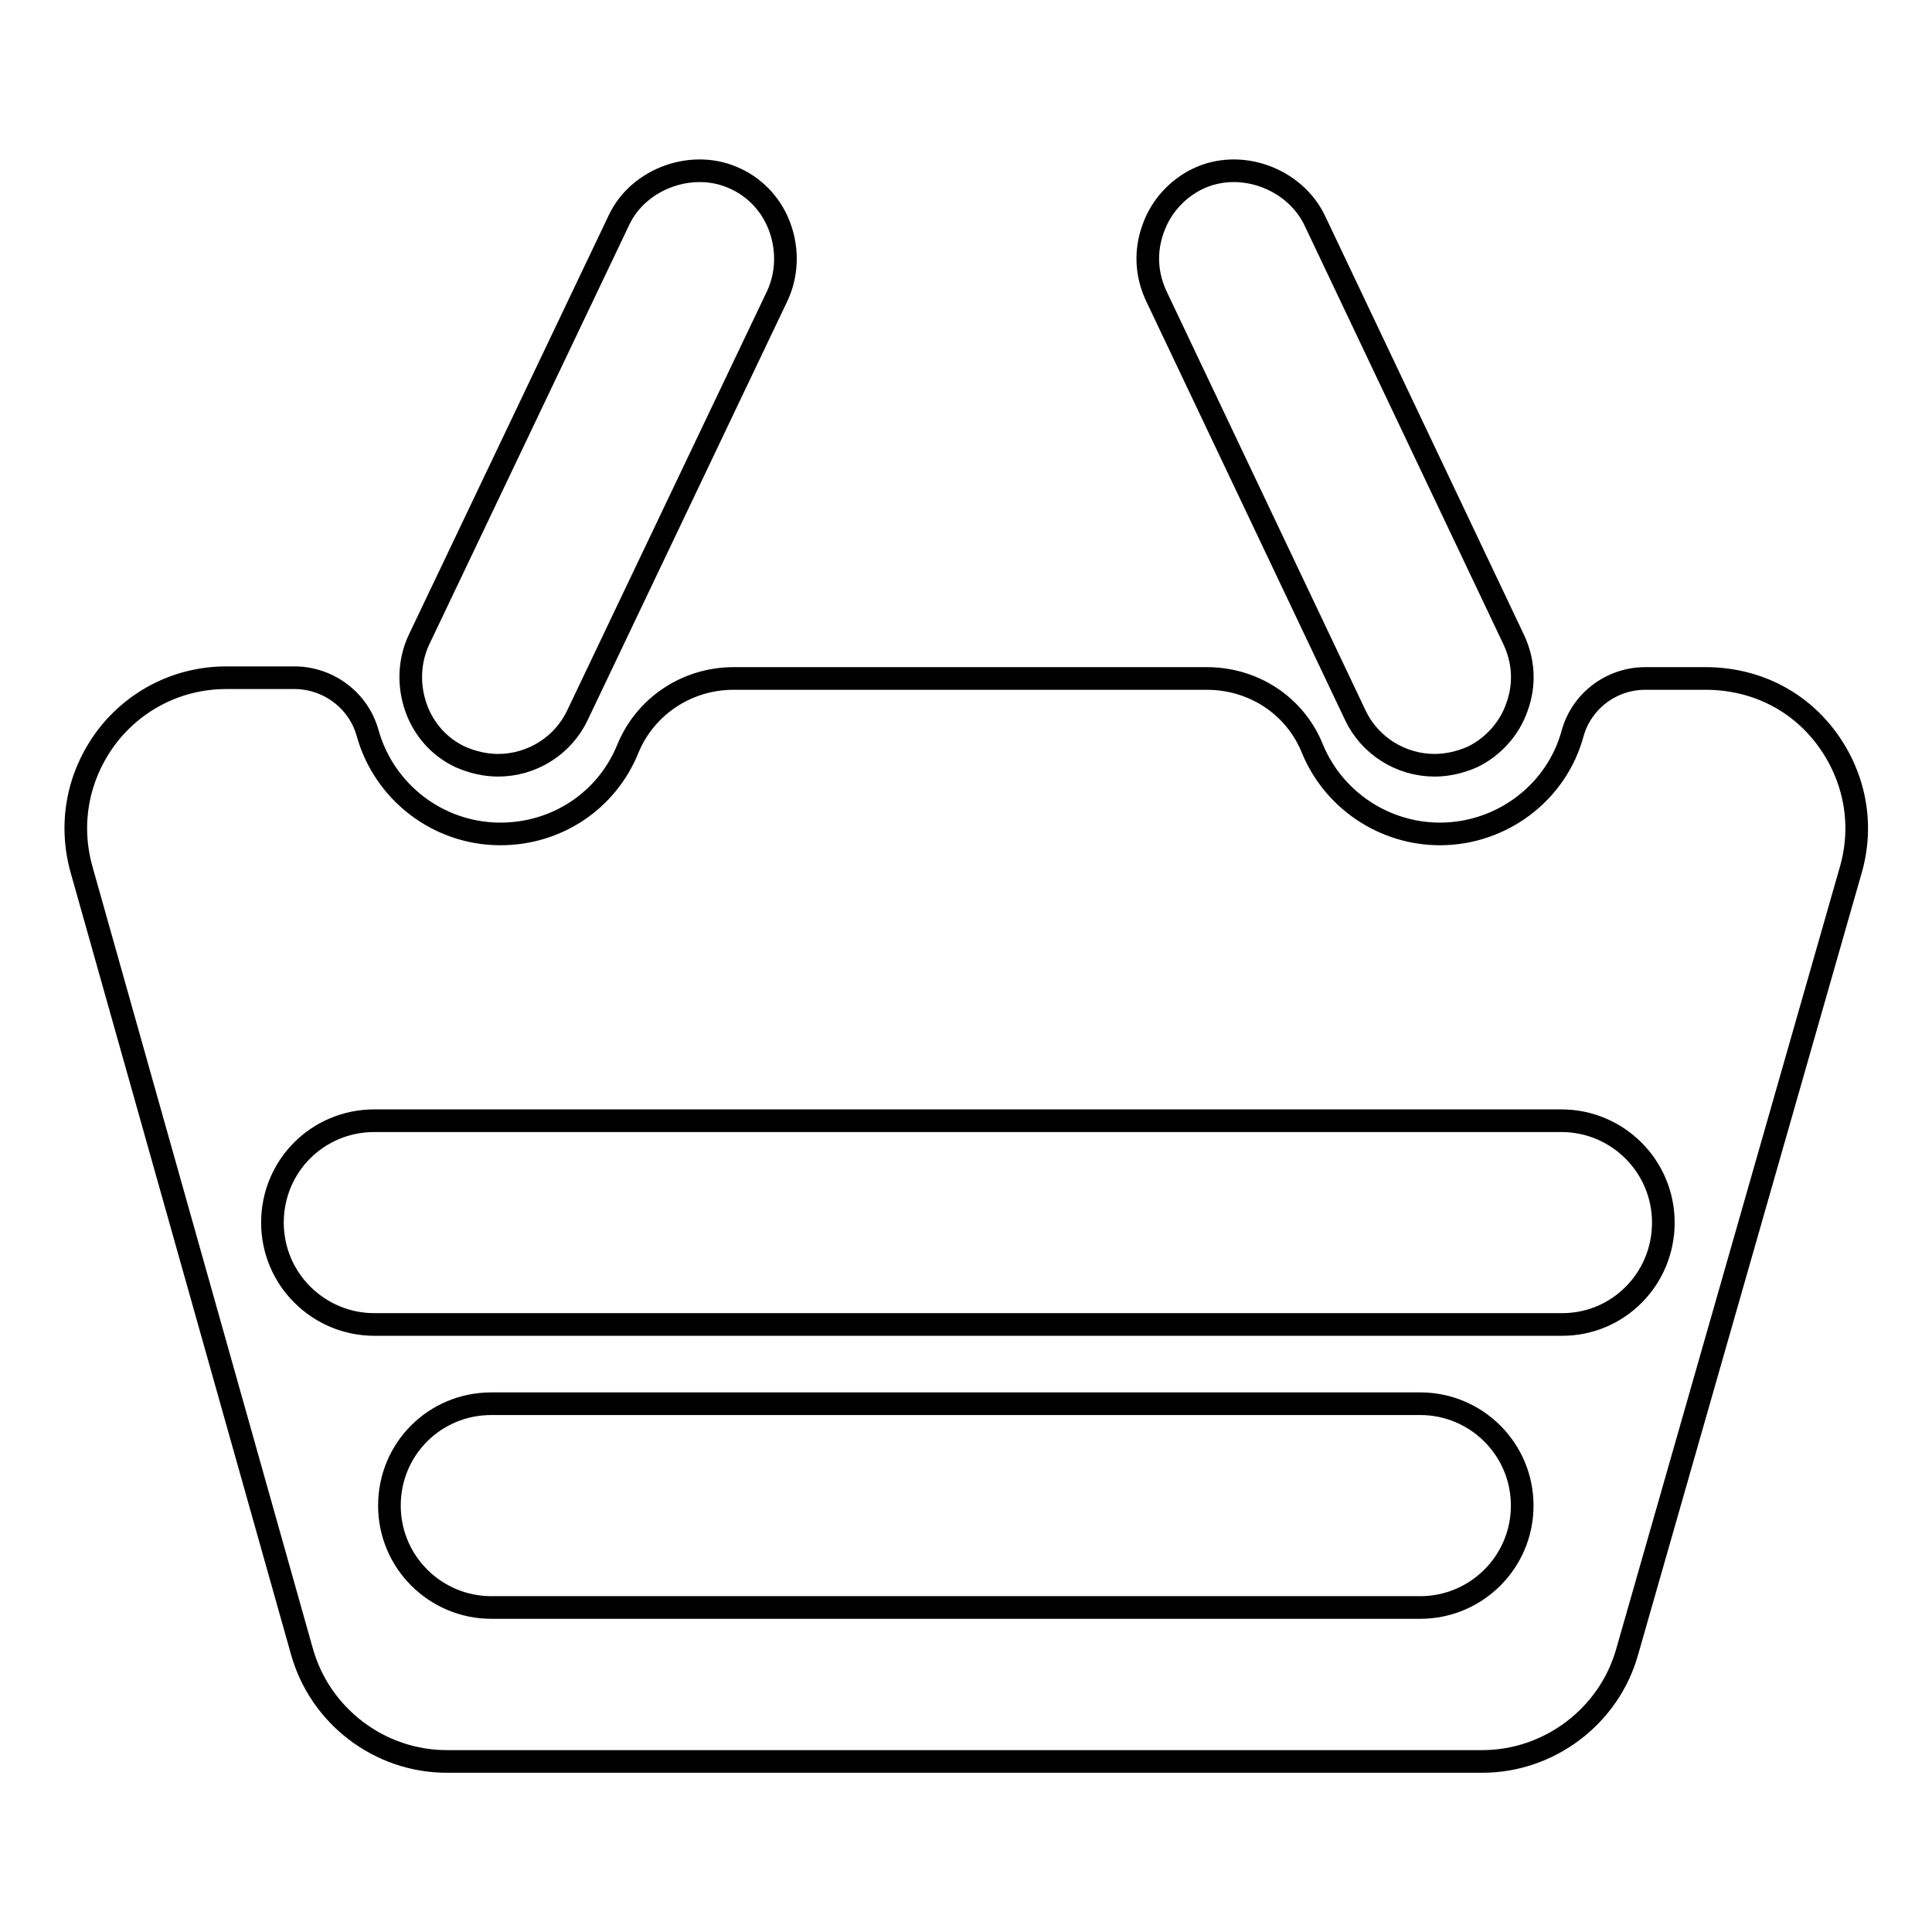 <?xml version="1.0" encoding="utf-8"?>
<!-- Svg Vector Icons : http://www.onlinewebfonts.com/icon -->
<!DOCTYPE svg PUBLIC "-//W3C//DTD SVG 1.1//EN" "http://www.w3.org/Graphics/SVG/1.1/DTD/svg11.dtd">
<svg version="1.1" xmlns="http://www.w3.org/2000/svg" xmlns:xlink="http://www.w3.org/1999/xlink" x="0px" y="0px" viewBox="0 0 256 256" enable-background="new 0 0 256 256" xml:space="preserve">
<g><g><path stroke-width="3" fill-opacity="0" stroke="#000000"  d="M66,101.4c-1.7,0-3.4-0.4-5-1.1c-2.8-1.3-4.9-3.7-5.9-6.6c-1-2.9-0.9-6.1,0.4-8.9L82,29.2c2.6-5.6,9.9-8.2,15.5-5.5c2.8,1.3,4.9,3.7,5.9,6.6c1,2.9,0.9,6.1-0.4,8.9L76.5,94.8C74.6,98.8,70.5,101.4,66,101.4z"/><path stroke-width="3" fill-opacity="0" stroke="#000000"  d="M190.1,101.4c-4.5,0-8.6-2.6-10.5-6.6l-26.4-55.6c-1.3-2.8-1.5-5.9-0.4-8.9c1-2.9,3.2-5.3,5.9-6.6c5.6-2.7,12.8-0.1,15.5,5.5l26.4,55.6c1.3,2.8,1.5,5.9,0.4,8.9c-1,2.9-3.2,5.3-5.9,6.6C193.5,101,191.8,101.4,190.1,101.4z"/><path stroke-width="3" fill-opacity="0" stroke="#000000"  d="M242,97.8c-3.8-5.1-9.6-7.9-16-7.9h-8c-4.5,0-8.4,3-9.6,7.2c-2.1,7.9-9.4,13.4-17.6,13.4c-7.4,0-14.1-4.5-16.9-11.3c-2.3-5.7-7.8-9.3-14-9.3H97.2c-6.2,0-11.7,3.7-14,9.3c-2.8,6.9-9.4,11.3-16.9,11.3c-8.2,0-15.4-5.5-17.6-13.4c-1.2-4.3-5.2-7.3-9.7-7.3H30c-6.3,0-12.1,2.9-15.9,7.9c-3.8,5.1-5,11.4-3.3,17.5L40,218.8c2.4,8.6,10.3,14.6,19.2,14.6h137.2c8.9,0,16.8-6,19.2-14.5l29.6-103.5C247,109.3,245.8,102.9,242,97.8z M188.2,213H65.1c-7.4,0-13.5-6-13.5-13.5s6-13.5,13.5-13.5h123.1c7.4,0,13.5,6,13.5,13.5S195.6,213,188.2,213z M207,175.5H49.6c-7.4,0-13.5-6-13.5-13.5s6-13.5,13.5-13.5h157.3c7.4,0,13.5,6,13.5,13.5S214.4,175.5,207,175.5z"/></g></g>
</svg>